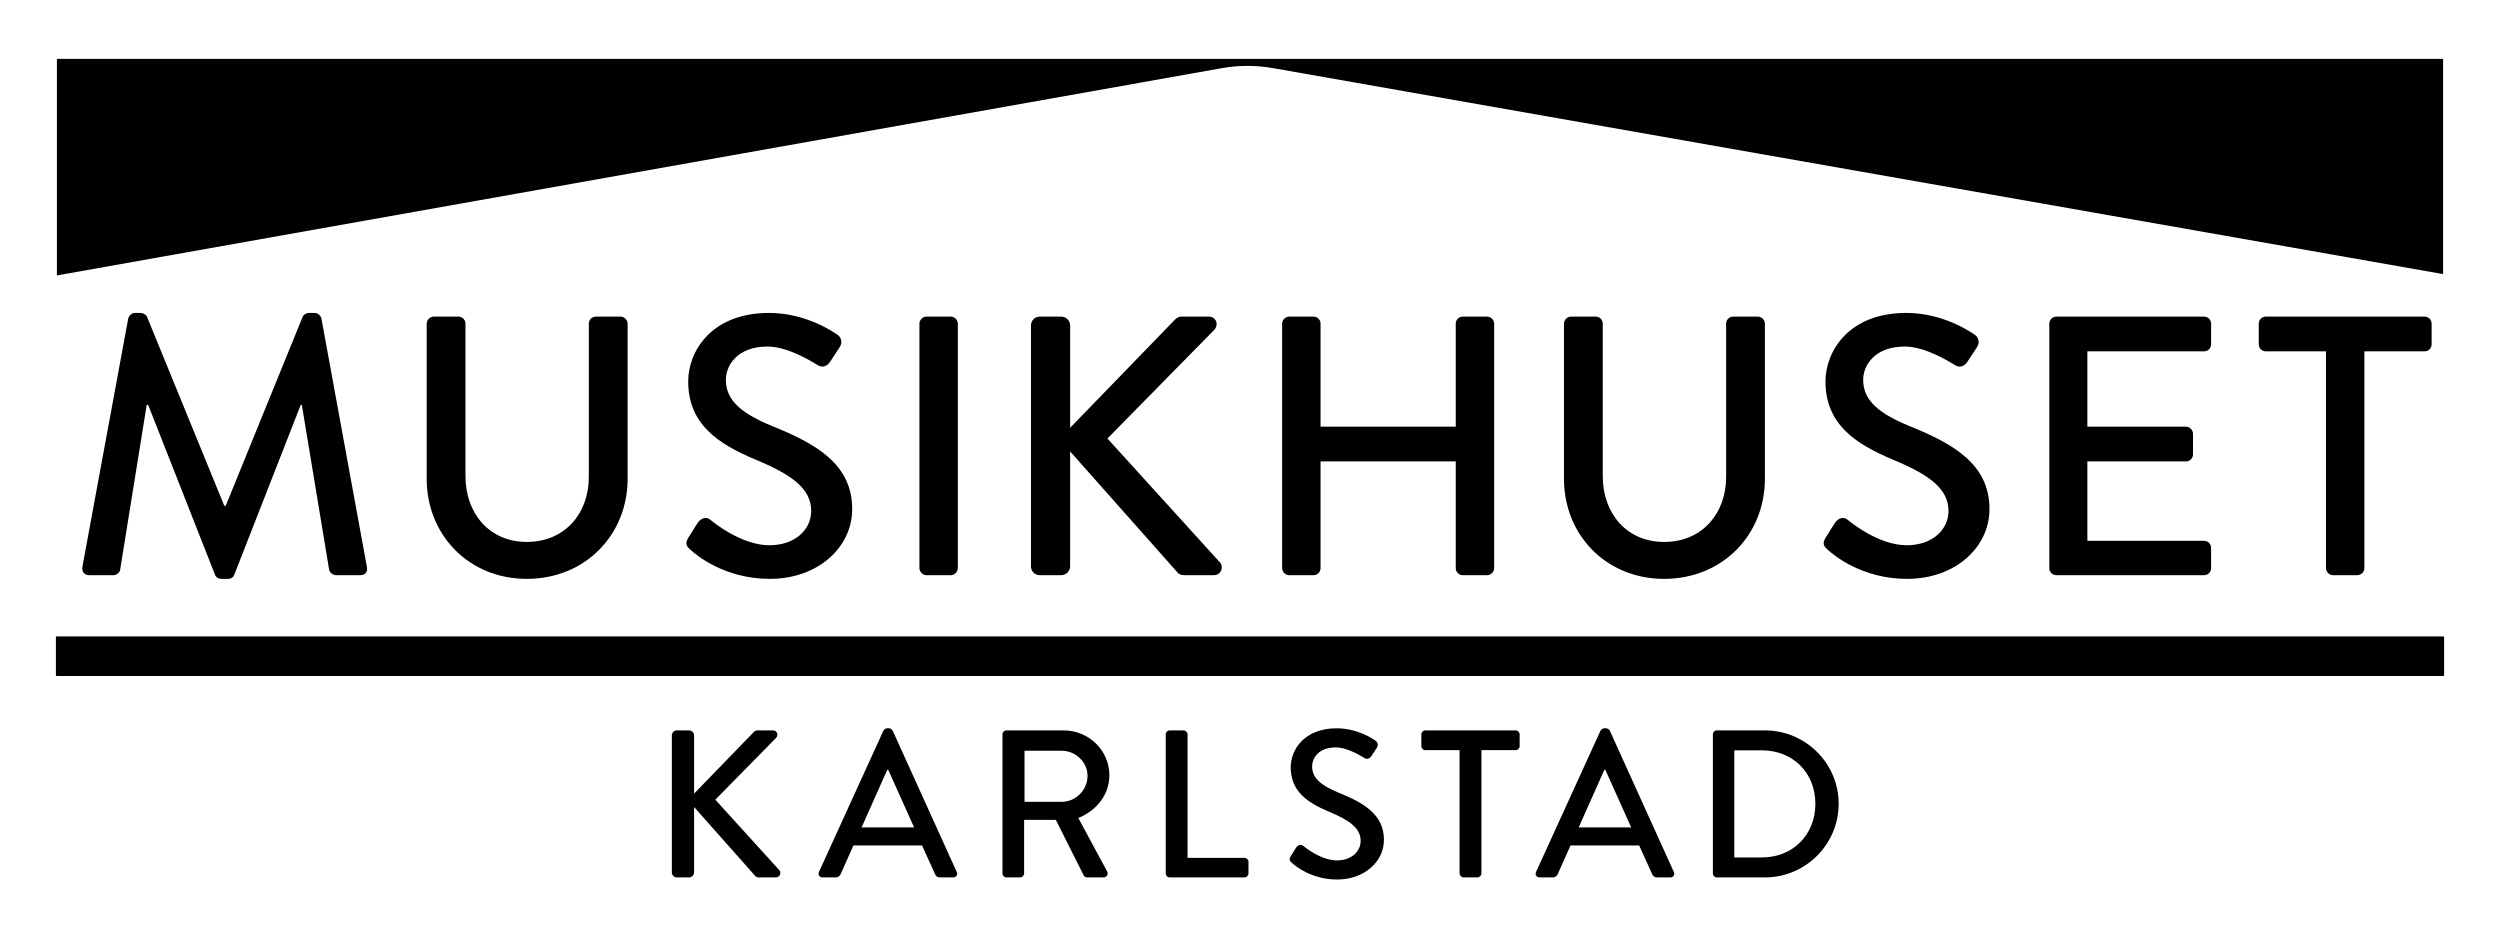 <?xml version="1.0" encoding="UTF-8"?> <svg xmlns="http://www.w3.org/2000/svg" xmlns:xlink="http://www.w3.org/1999/xlink" viewBox="0 0 841.89 315.343" version="1.1"><g id="surface1"><path style=" stroke:none;fill-rule:nonzero;fill:rgb(0,0,0);fill-opacity:1;" d="M 822.527 19.816 L 19.359 19.816 C 19.25 19.816 19.164 19.914 19.164 20.039 L 19.164 92.531 C 19.164 92.629 19.227 92.695 19.305 92.727 L 411.293 22.98 C 417.121 21.922 423.066 21.922 428.895 22.977 L 822.582 92.281 C 822.664 92.25 822.727 92.184 822.727 92.086 L 822.727 20.039 C 822.727 19.914 822.637 19.816 822.527 19.816 "></path><path style=" stroke:none;fill-rule:nonzero;fill:rgb(0,0,0);fill-opacity:1;" d="M 43.184 107.242 C 43.43 106.25 44.426 105.379 45.422 105.379 L 47.41 105.379 C 48.156 105.379 49.277 106 49.527 106.746 L 75.523 170.309 L 76.02 170.309 L 101.895 106.746 C 102.141 106 103.137 105.379 104.008 105.379 L 106 105.379 C 106.996 105.379 107.988 106.25 108.238 107.242 L 123.539 190.832 C 123.91 192.574 123.039 193.695 121.297 193.695 L 113.215 193.695 C 112.094 193.695 111.098 192.824 110.852 191.953 L 101.645 136.352 L 101.273 136.352 L 78.883 193.57 C 78.633 194.316 77.887 194.938 76.766 194.938 L 74.527 194.938 C 73.531 194.938 72.66 194.316 72.414 193.57 L 49.898 136.352 L 49.402 136.352 L 40.445 191.953 C 40.32 192.824 39.203 193.695 38.207 193.695 L 30.121 193.695 C 28.379 193.695 27.508 192.574 27.758 190.832 Z M 43.184 107.242 "></path><path style=" stroke:none;fill-rule:nonzero;fill:rgb(0,0,0);fill-opacity:1;" d="M 143.688 108.984 C 143.688 107.742 144.809 106.621 146.051 106.621 L 154.383 106.621 C 155.754 106.621 156.75 107.742 156.75 108.984 L 156.75 160.359 C 156.75 172.797 164.711 182.5 177.398 182.5 C 190.207 182.5 198.293 172.922 198.293 160.605 L 198.293 108.984 C 198.293 107.742 199.289 106.621 200.656 106.621 L 208.992 106.621 C 210.234 106.621 211.355 107.742 211.355 108.984 L 211.355 161.227 C 211.355 180.137 197.051 194.938 177.398 194.938 C 157.867 194.938 143.688 180.137 143.688 161.227 Z M 143.688 108.984 "></path><path style=" stroke:none;fill-rule:nonzero;fill:rgb(0,0,0);fill-opacity:1;" d="M 231.754 181.129 C 232.871 179.516 233.867 177.648 234.988 176.031 C 236.109 174.414 237.848 173.914 239.215 175.035 C 239.961 175.656 249.539 183.617 259.117 183.617 C 267.703 183.617 273.176 178.395 273.176 172.051 C 273.176 164.586 266.707 159.859 254.391 154.762 C 241.703 149.41 231.754 142.82 231.754 128.391 C 231.754 118.688 239.215 105.379 258.996 105.379 C 271.434 105.379 280.762 111.848 282.008 112.719 C 283 113.34 283.996 115.082 282.754 116.945 C 281.758 118.438 280.637 120.18 279.645 121.672 C 278.648 123.289 277.031 124.035 275.289 122.918 C 274.418 122.418 265.711 116.699 258.496 116.699 C 248.047 116.699 244.441 123.289 244.441 127.895 C 244.441 134.984 249.914 139.336 260.238 143.566 C 274.668 149.41 286.984 156.254 286.984 171.43 C 286.984 184.363 275.414 194.938 259.242 194.938 C 244.066 194.938 234.488 186.977 232.5 185.109 C 231.379 184.117 230.508 183.246 231.754 181.129 "></path><path style=" stroke:none;fill-rule:nonzero;fill:rgb(0,0,0);fill-opacity:1;" d="M 309.621 108.984 C 309.621 107.742 310.738 106.621 311.984 106.621 L 320.191 106.621 C 321.438 106.621 322.559 107.742 322.559 108.984 L 322.559 191.332 C 322.559 192.574 321.438 193.695 320.191 193.695 L 311.984 193.695 C 310.738 193.695 309.621 192.574 309.621 191.332 Z M 309.621 108.984 "></path><path style=" stroke:none;fill-rule:nonzero;fill:rgb(0,0,0);fill-opacity:1;" d="M 347.184 109.605 C 347.184 107.992 348.43 106.621 350.168 106.621 L 357.383 106.621 C 359 106.621 360.371 107.992 360.371 109.605 L 360.371 144.062 L 395.449 107.867 C 395.945 107.246 396.816 106.621 397.812 106.621 L 407.141 106.621 C 409.379 106.621 410.621 109.234 408.883 111.102 L 372.934 147.672 L 410.996 189.59 C 411.992 190.832 411.371 193.695 408.758 193.695 L 398.805 193.695 C 397.562 193.695 396.816 193.199 396.566 192.824 L 360.371 152.023 L 360.371 190.711 C 360.371 192.328 359 193.695 357.383 193.695 L 350.168 193.695 C 348.43 193.695 347.184 192.328 347.184 190.711 Z M 347.184 109.605 "></path><path style=" stroke:none;fill-rule:nonzero;fill:rgb(0,0,0);fill-opacity:1;" d="M 431.766 108.984 C 431.766 107.742 432.887 106.621 434.129 106.621 L 442.34 106.621 C 443.707 106.621 444.703 107.742 444.703 108.984 L 444.703 143.691 L 490.23 143.691 L 490.23 108.984 C 490.23 107.742 491.227 106.621 492.594 106.621 L 500.805 106.621 C 502.047 106.621 503.168 107.742 503.168 108.984 L 503.168 191.332 C 503.168 192.574 502.047 193.695 500.805 193.695 L 492.594 193.695 C 491.227 193.695 490.23 192.574 490.23 191.332 L 490.23 155.383 L 444.703 155.383 L 444.703 191.332 C 444.703 192.574 443.707 193.695 442.34 193.695 L 434.129 193.695 C 432.887 193.695 431.766 192.574 431.766 191.332 Z M 431.766 108.984 "></path><path style=" stroke:none;fill-rule:nonzero;fill:rgb(0,0,0);fill-opacity:1;" d="M 526.676 108.984 C 526.676 107.742 527.793 106.621 529.039 106.621 L 537.371 106.621 C 538.742 106.621 539.738 107.742 539.738 108.984 L 539.738 160.359 C 539.738 172.797 547.695 182.5 560.387 182.5 C 573.195 182.5 581.281 172.922 581.281 160.605 L 581.281 108.984 C 581.281 107.742 582.277 106.621 583.645 106.621 L 591.98 106.621 C 593.223 106.621 594.344 107.742 594.344 108.984 L 594.344 161.227 C 594.344 180.137 580.039 194.938 560.387 194.938 C 540.855 194.938 526.676 180.137 526.676 161.227 Z M 526.676 108.984 "></path><path style=" stroke:none;fill-rule:nonzero;fill:rgb(0,0,0);fill-opacity:1;" d="M 614.742 181.129 C 615.859 179.516 616.855 177.648 617.977 176.031 C 619.094 174.414 620.836 173.914 622.203 175.035 C 622.949 175.656 632.527 183.617 642.105 183.617 C 650.691 183.617 656.164 178.395 656.164 172.051 C 656.164 164.586 649.695 159.859 637.379 154.762 C 624.691 149.41 614.742 142.82 614.742 128.391 C 614.742 118.688 622.203 105.379 641.984 105.379 C 654.422 105.379 663.75 111.848 664.996 112.719 C 665.988 113.34 666.984 115.082 665.742 116.945 C 664.746 118.438 663.625 120.18 662.633 121.672 C 661.637 123.289 660.02 124.035 658.277 122.918 C 657.406 122.418 648.699 116.699 641.484 116.699 C 631.035 116.699 627.43 123.289 627.43 127.895 C 627.43 134.984 632.902 139.336 643.227 143.566 C 657.656 149.41 669.969 156.254 669.969 171.43 C 669.969 184.363 658.402 194.938 642.23 194.938 C 627.055 194.938 617.477 186.977 615.488 185.109 C 614.367 184.117 613.496 183.246 614.742 181.129 "></path><path style=" stroke:none;fill-rule:nonzero;fill:rgb(0,0,0);fill-opacity:1;" d="M 690.121 108.984 C 690.121 107.742 691.113 106.621 692.484 106.621 L 742.238 106.621 C 743.609 106.621 744.602 107.742 744.602 108.984 L 744.602 115.953 C 744.602 117.195 743.609 118.316 742.238 118.316 L 702.934 118.316 L 702.934 143.691 L 736.145 143.691 C 737.391 143.691 738.508 144.809 738.508 146.055 L 738.508 153.02 C 738.508 154.387 737.391 155.383 736.145 155.383 L 702.934 155.383 L 702.934 182.125 L 742.238 182.125 C 743.609 182.125 744.602 183.246 744.602 184.488 L 744.602 191.332 C 744.602 192.574 743.609 193.695 742.238 193.695 L 692.484 193.695 C 691.113 193.695 690.121 192.574 690.121 191.332 Z M 690.121 108.984 "></path><path style=" stroke:none;fill-rule:nonzero;fill:rgb(0,0,0);fill-opacity:1;" d="M 783.285 118.316 L 763.012 118.316 C 761.645 118.316 760.648 117.195 760.648 115.949 L 760.648 108.984 C 760.648 107.742 761.645 106.621 763.012 106.621 L 816.5 106.621 C 817.867 106.621 818.863 107.742 818.863 108.984 L 818.863 115.949 C 818.863 117.195 817.867 118.316 816.5 118.316 L 796.223 118.316 L 796.223 191.332 C 796.223 192.574 795.105 193.695 793.859 193.695 L 785.652 193.695 C 784.406 193.695 783.285 192.574 783.285 191.332 Z M 783.285 118.316 "></path><path style=" stroke:none;fill-rule:nonzero;fill:rgb(0,0,0);fill-opacity:1;" d="M 226.246 247.66 C 226.246 246.742 226.953 245.965 227.945 245.965 L 232.047 245.965 C 232.965 245.965 233.742 246.742 233.742 247.66 L 233.742 267.254 L 253.688 246.672 C 253.973 246.316 254.465 245.965 255.031 245.965 L 260.336 245.965 C 261.609 245.965 262.316 247.449 261.324 248.512 L 240.887 269.305 L 262.527 293.137 C 263.094 293.844 262.742 295.473 261.254 295.473 L 255.598 295.473 C 254.891 295.473 254.465 295.188 254.324 294.977 L 233.742 271.777 L 233.742 293.773 C 233.742 294.691 232.965 295.473 232.047 295.473 L 227.945 295.473 C 226.953 295.473 226.246 294.691 226.246 293.773 Z M 226.246 247.66 "></path><path style=" stroke:none;fill-rule:nonzero;fill:rgb(0,0,0);fill-opacity:1;" d="M 307.828 278.637 L 299.129 259.258 L 298.777 259.258 L 290.148 278.637 Z M 275.789 293.633 L 297.504 246.035 C 297.715 245.609 298.352 245.254 298.707 245.254 L 299.414 245.254 C 299.766 245.254 300.402 245.609 300.613 246.035 L 322.188 293.633 C 322.609 294.551 322.043 295.469 320.984 295.469 L 316.527 295.469 C 315.68 295.469 315.184 295.047 314.902 294.41 L 310.516 284.719 L 287.391 284.719 C 285.973 287.973 284.488 291.156 283.074 294.41 C 282.863 294.906 282.297 295.469 281.449 295.469 L 276.992 295.469 C 275.934 295.469 275.367 294.551 275.789 293.633 "></path><path style=" stroke:none;fill-rule:nonzero;fill:rgb(0,0,0);fill-opacity:1;" d="M 357.605 270.008 C 362.203 270.008 366.234 266.121 366.234 261.238 C 366.234 256.645 362.203 252.824 357.605 252.824 L 345.016 252.824 L 345.016 270.008 Z M 337.59 247.309 C 337.59 246.602 338.156 245.965 338.934 245.965 L 358.172 245.965 C 366.66 245.965 373.59 252.684 373.59 261.098 C 373.59 267.605 369.277 272.98 363.121 275.457 L 372.812 293.418 C 373.309 294.34 372.812 295.469 371.609 295.469 L 366.094 295.469 C 365.527 295.469 365.102 295.117 364.961 294.832 L 355.555 276.09 L 344.879 276.09 L 344.879 294.125 C 344.879 294.832 344.238 295.469 343.531 295.469 L 338.934 295.469 C 338.156 295.469 337.59 294.832 337.59 294.125 Z M 337.59 247.309 "></path><path style=" stroke:none;fill-rule:nonzero;fill:rgb(0,0,0);fill-opacity:1;" d="M 392.566 247.309 C 392.566 246.598 393.133 245.965 393.91 245.965 L 398.578 245.965 C 399.285 245.965 399.922 246.598 399.922 247.309 L 399.922 288.895 L 419.09 288.895 C 419.867 288.895 420.434 289.531 420.434 290.238 L 420.434 294.125 C 420.434 294.832 419.867 295.469 419.09 295.469 L 393.91 295.469 C 393.133 295.469 392.566 294.832 392.566 294.125 Z M 392.566 247.309 "></path><path style=" stroke:none;fill-rule:nonzero;fill:rgb(0,0,0);fill-opacity:1;" d="M 434.652 288.328 C 435.289 287.406 435.852 286.348 436.488 285.43 C 437.125 284.508 438.117 284.227 438.895 284.863 C 439.32 285.215 444.766 289.742 450.211 289.742 C 455.09 289.742 458.203 286.77 458.203 283.164 C 458.203 278.922 454.523 276.234 447.523 273.336 C 440.309 270.293 434.652 266.543 434.652 258.34 C 434.652 252.824 438.895 245.258 450.141 245.258 C 457.215 245.258 462.516 248.934 463.223 249.43 C 463.789 249.781 464.355 250.773 463.648 251.836 C 463.082 252.684 462.445 253.672 461.879 254.52 C 461.312 255.441 460.395 255.863 459.406 255.227 C 458.91 254.945 453.957 251.691 449.855 251.691 C 443.914 251.691 441.863 255.441 441.863 258.059 C 441.863 262.09 444.977 264.562 450.848 266.969 C 459.051 270.293 466.051 274.184 466.051 282.809 C 466.051 290.168 459.477 296.18 450.281 296.18 C 441.652 296.18 436.207 291.652 435.074 290.59 C 434.438 290.023 433.945 289.531 434.652 288.328 "></path><path style=" stroke:none;fill-rule:nonzero;fill:rgb(0,0,0);fill-opacity:1;" d="M 491.523 252.609 L 479.996 252.609 C 479.215 252.609 478.652 251.977 478.652 251.266 L 478.652 247.309 C 478.652 246.598 479.215 245.965 479.996 245.965 L 510.406 245.965 C 511.184 245.965 511.75 246.598 511.75 247.309 L 511.75 251.266 C 511.75 251.977 511.184 252.609 510.406 252.609 L 498.879 252.609 L 498.879 294.129 C 498.879 294.836 498.242 295.469 497.535 295.469 L 492.867 295.469 C 492.16 295.469 491.523 294.836 491.523 294.129 Z M 491.523 252.609 "></path><path style=" stroke:none;fill-rule:nonzero;fill:rgb(0,0,0);fill-opacity:1;" d="M 549.312 278.637 L 540.613 259.258 L 540.262 259.258 L 531.633 278.637 Z M 517.277 293.633 L 538.988 246.035 C 539.199 245.609 539.836 245.254 540.191 245.254 L 540.898 245.254 C 541.25 245.254 541.887 245.609 542.102 246.035 L 563.672 293.633 C 564.098 294.551 563.531 295.469 562.469 295.469 L 558.012 295.469 C 557.164 295.469 556.668 295.047 556.387 294.41 L 552.004 284.719 L 528.875 284.719 C 527.461 287.973 525.977 291.156 524.562 294.41 C 524.348 294.906 523.781 295.469 522.934 295.469 L 518.477 295.469 C 517.418 295.469 516.852 294.551 517.277 293.633 "></path><path style=" stroke:none;fill-rule:nonzero;fill:rgb(0,0,0);fill-opacity:1;" d="M 593.371 288.75 C 603.766 288.75 611.336 281.113 611.336 270.648 C 611.336 260.25 603.766 252.684 593.371 252.684 L 584.035 252.684 L 584.035 288.75 Z M 576.82 247.309 C 576.82 246.602 577.387 245.965 578.094 245.965 L 594.359 245.965 C 608.012 245.965 619.184 257.066 619.184 270.648 C 619.184 284.367 608.012 295.473 594.359 295.473 L 578.094 295.473 C 577.387 295.473 576.82 294.832 576.82 294.125 Z M 576.82 247.309 "></path><path style=" stroke:none;fill-rule:nonzero;fill:rgb(0,0,0);fill-opacity:1;" d="M 822.785 227.641 L 19.102 227.641 C 18.945 227.641 18.82 227.516 18.82 227.359 L 18.82 214.594 C 18.82 214.441 18.945 214.312 19.102 214.312 L 822.785 214.312 C 822.941 214.312 823.07 214.441 823.07 214.594 L 823.07 227.359 C 823.07 227.516 822.941 227.641 822.785 227.641 "></path></g></svg> 